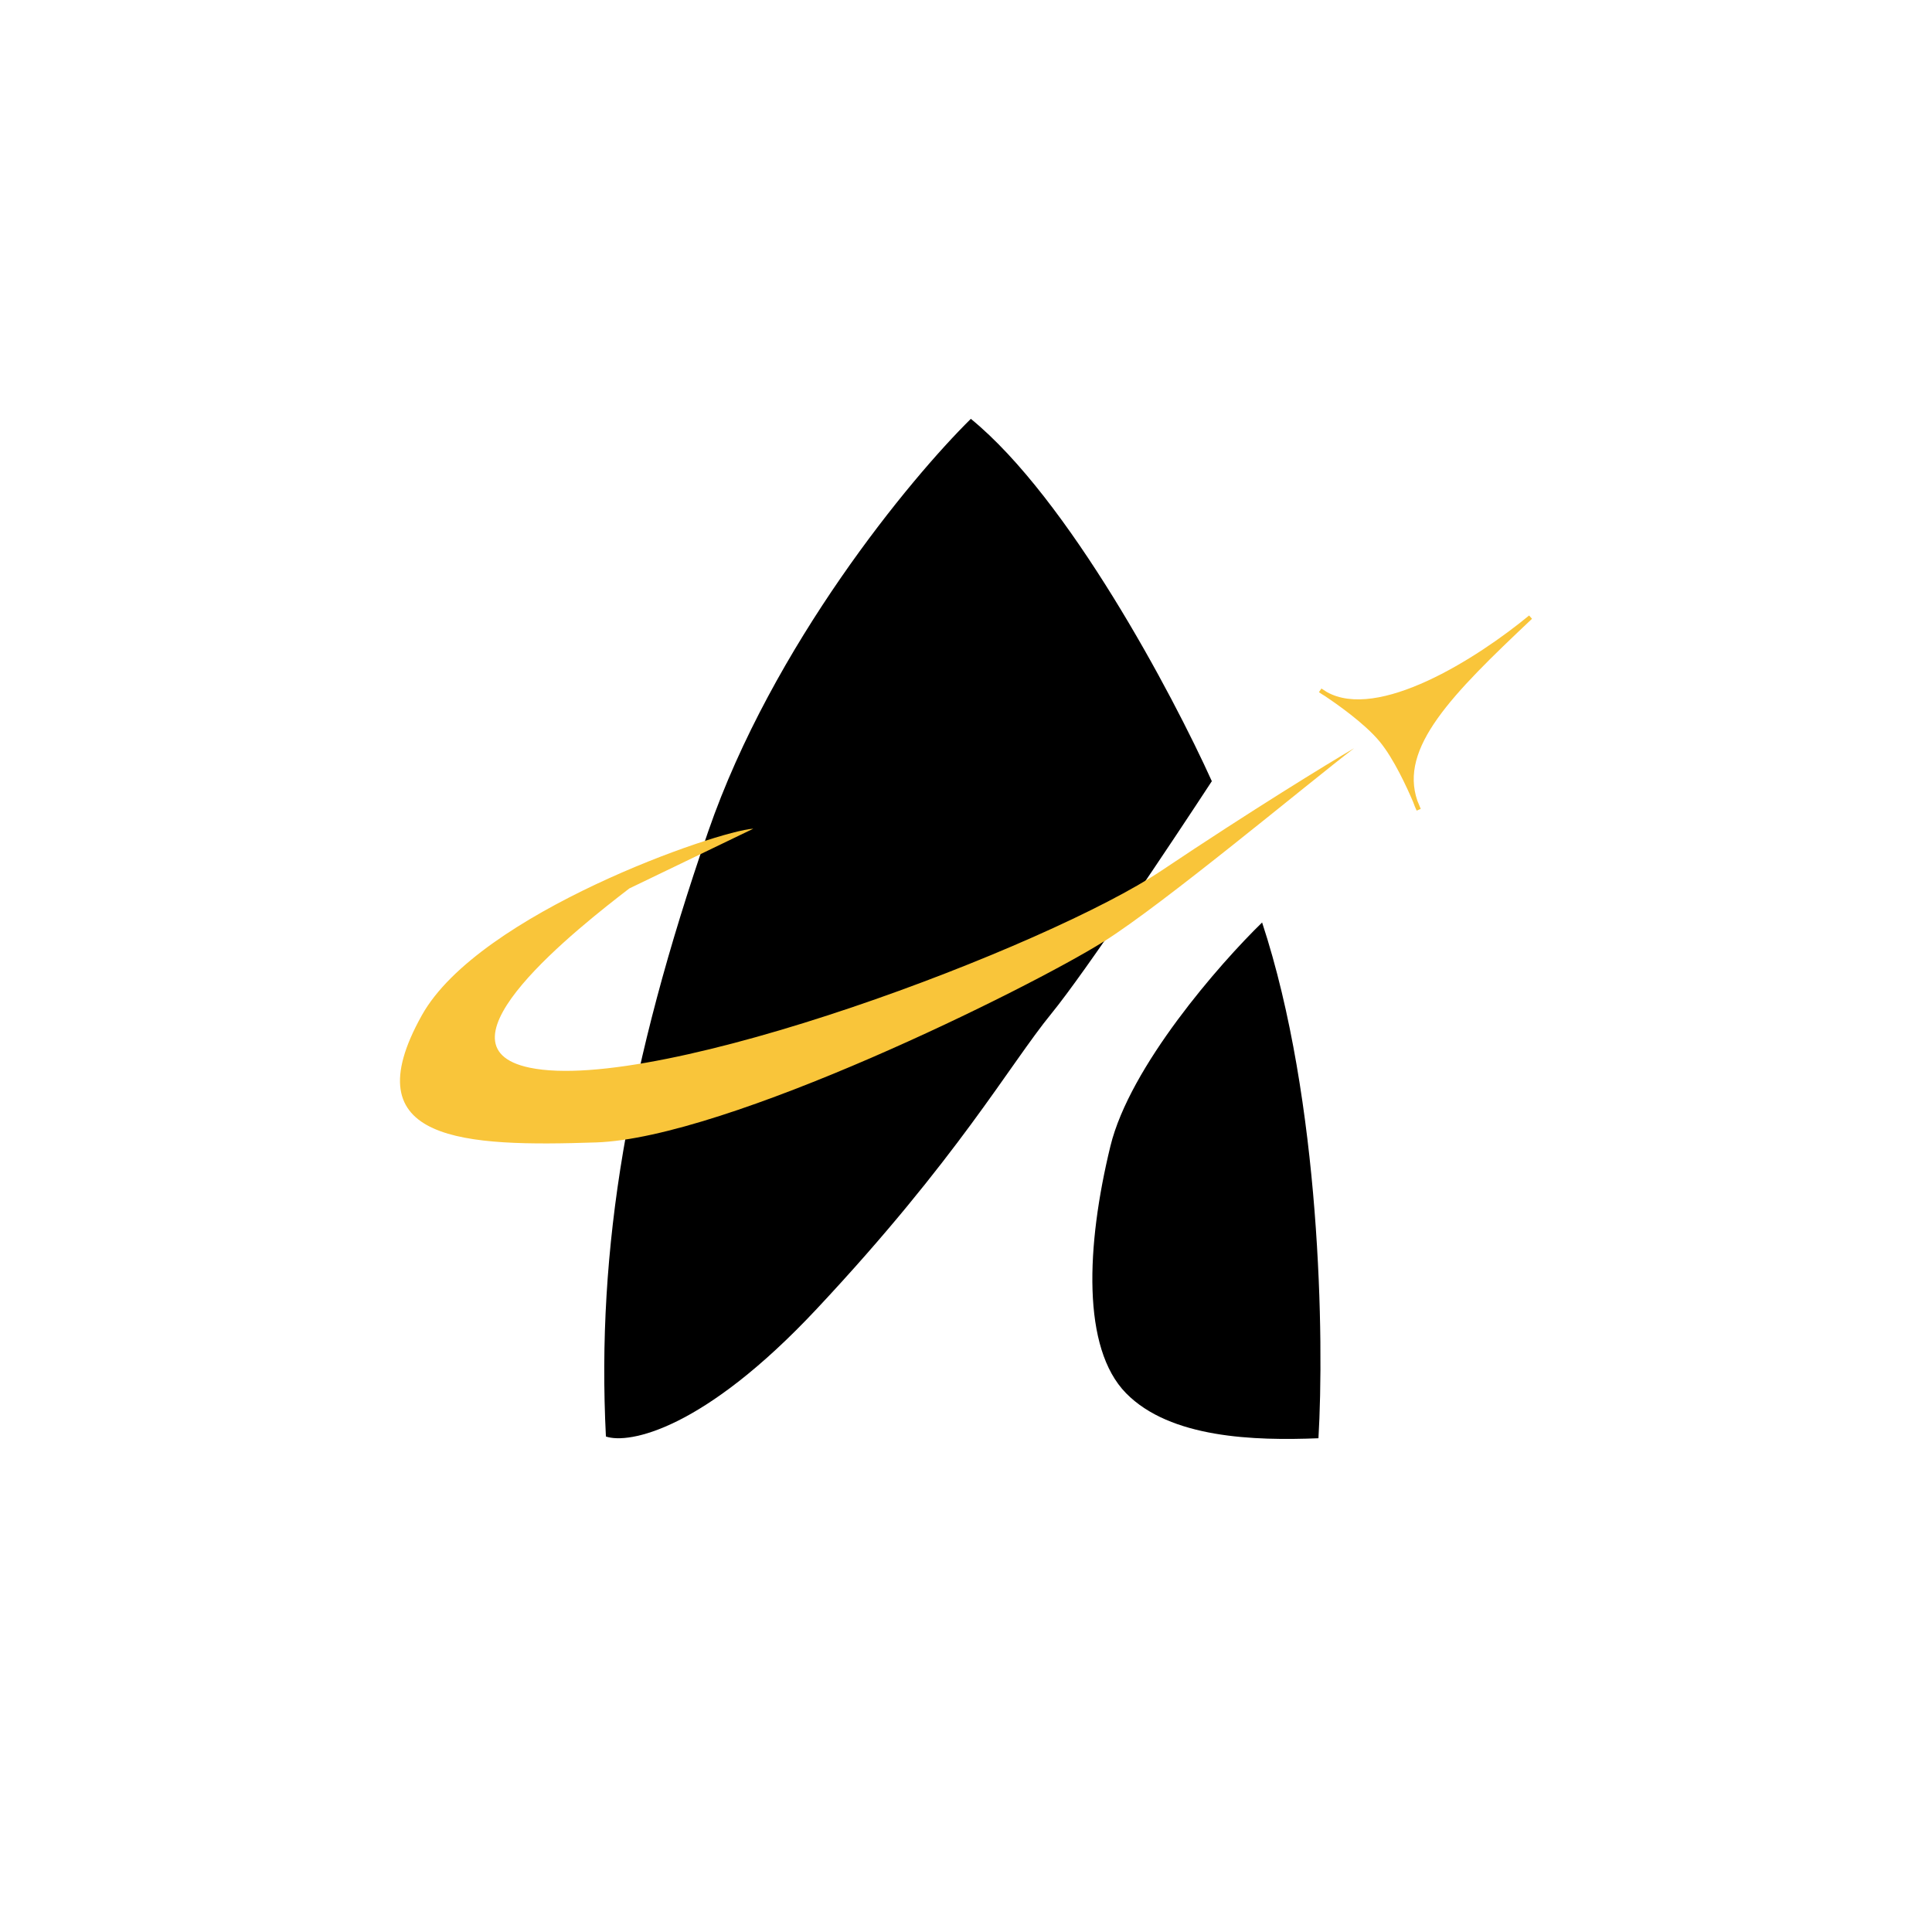 <svg width="512" height="512" viewBox="0 0 512 512" fill="none" xmlns="http://www.w3.org/2000/svg">
<path d="M187.68 220.346C204.771 170.911 241.204 126.851 257.285 111C283.197 132.134 310.656 183.821 321.147 207.023C310.733 222.95 287.654 257.561 278.649 268.588C267.393 282.371 253.839 306.95 216.395 346.922C186.44 378.899 166.699 382.758 160.573 380.691C158.046 330.841 166.316 282.141 187.68 220.346Z" fill="black"/>
<path d="M334.471 244.467C350.092 291.881 350.934 355.345 349.402 381.15C332.403 381.839 310.121 381.15 298.405 369.205C286.689 357.259 287.838 330.153 294.27 303.735C299.415 282.601 323.215 255.417 334.471 244.467Z" fill="black"/>
<path d="M351.275 183.866C365.304 191.834 391.844 174.909 405.599 163.562C384.267 183.687 370.099 197.903 375.061 212.383C375.635 213.735 375.959 214.574 375.959 214.574C375.61 213.842 375.311 213.113 375.061 212.383C373.458 208.598 369.907 200.798 366.081 196.159C362.02 191.236 354.403 185.94 351.275 183.866C350.795 183.593 350.33 183.292 349.881 182.96C349.881 182.96 350.404 183.288 351.275 183.866Z" fill="#F9C53A"/>
<path fill-rule="evenodd" clip-rule="evenodd" d="M405.229 163.11L406 163.985C395.323 174.057 386.494 182.602 380.946 190.426C375.408 198.234 373.225 205.2 375.607 212.173C375.891 212.844 376.114 213.388 376.267 213.766C376.343 213.957 376.402 214.106 376.442 214.207C376.462 214.258 376.477 214.296 376.488 214.323L376.499 214.352L376.503 214.363L375.433 214.824C375.078 214.08 374.773 213.335 374.517 212.591C372.907 208.794 369.39 201.086 365.632 196.529C361.641 191.691 354.114 186.449 350.97 184.362C350.476 184.081 349.997 183.77 349.534 183.428L350.191 182.465L350.198 182.469L350.216 182.48C350.233 182.491 350.257 182.506 350.289 182.527C350.353 182.567 350.446 182.627 350.567 182.704C350.806 182.858 351.151 183.082 351.581 183.367C354.936 185.266 359.076 185.703 363.668 185.071C368.267 184.438 373.272 182.739 378.296 180.426C388.344 175.799 398.375 168.764 405.229 163.11ZM355.462 186.057C359.047 188.65 363.656 192.3 366.531 195.787C369.176 198.993 371.679 203.664 373.512 207.513C373.193 201.718 375.63 195.905 379.994 189.751C384.21 183.806 390.274 177.475 397.529 170.446C391.866 174.448 385.336 178.469 378.784 181.486C373.7 183.826 368.58 185.573 363.827 186.227C360.879 186.633 358.055 186.621 355.462 186.057Z" fill="#F9C53A"/>
<path d="M166.783 235.444L199.641 219.611C190.278 220.134 126.958 241.948 111.812 269.027C92.88 302.876 123.344 303.888 157.955 302.756C192.566 301.624 272.573 261.992 292.458 249.55C308.366 239.596 346.924 207.367 358.843 198.294C351.819 202.415 331.788 214.664 307.853 230.692C277.935 250.726 174.431 290.04 140.369 282.947C113.119 277.272 153.602 245.58 166.783 235.444Z" fill="#F9C53A"/>
</svg>
